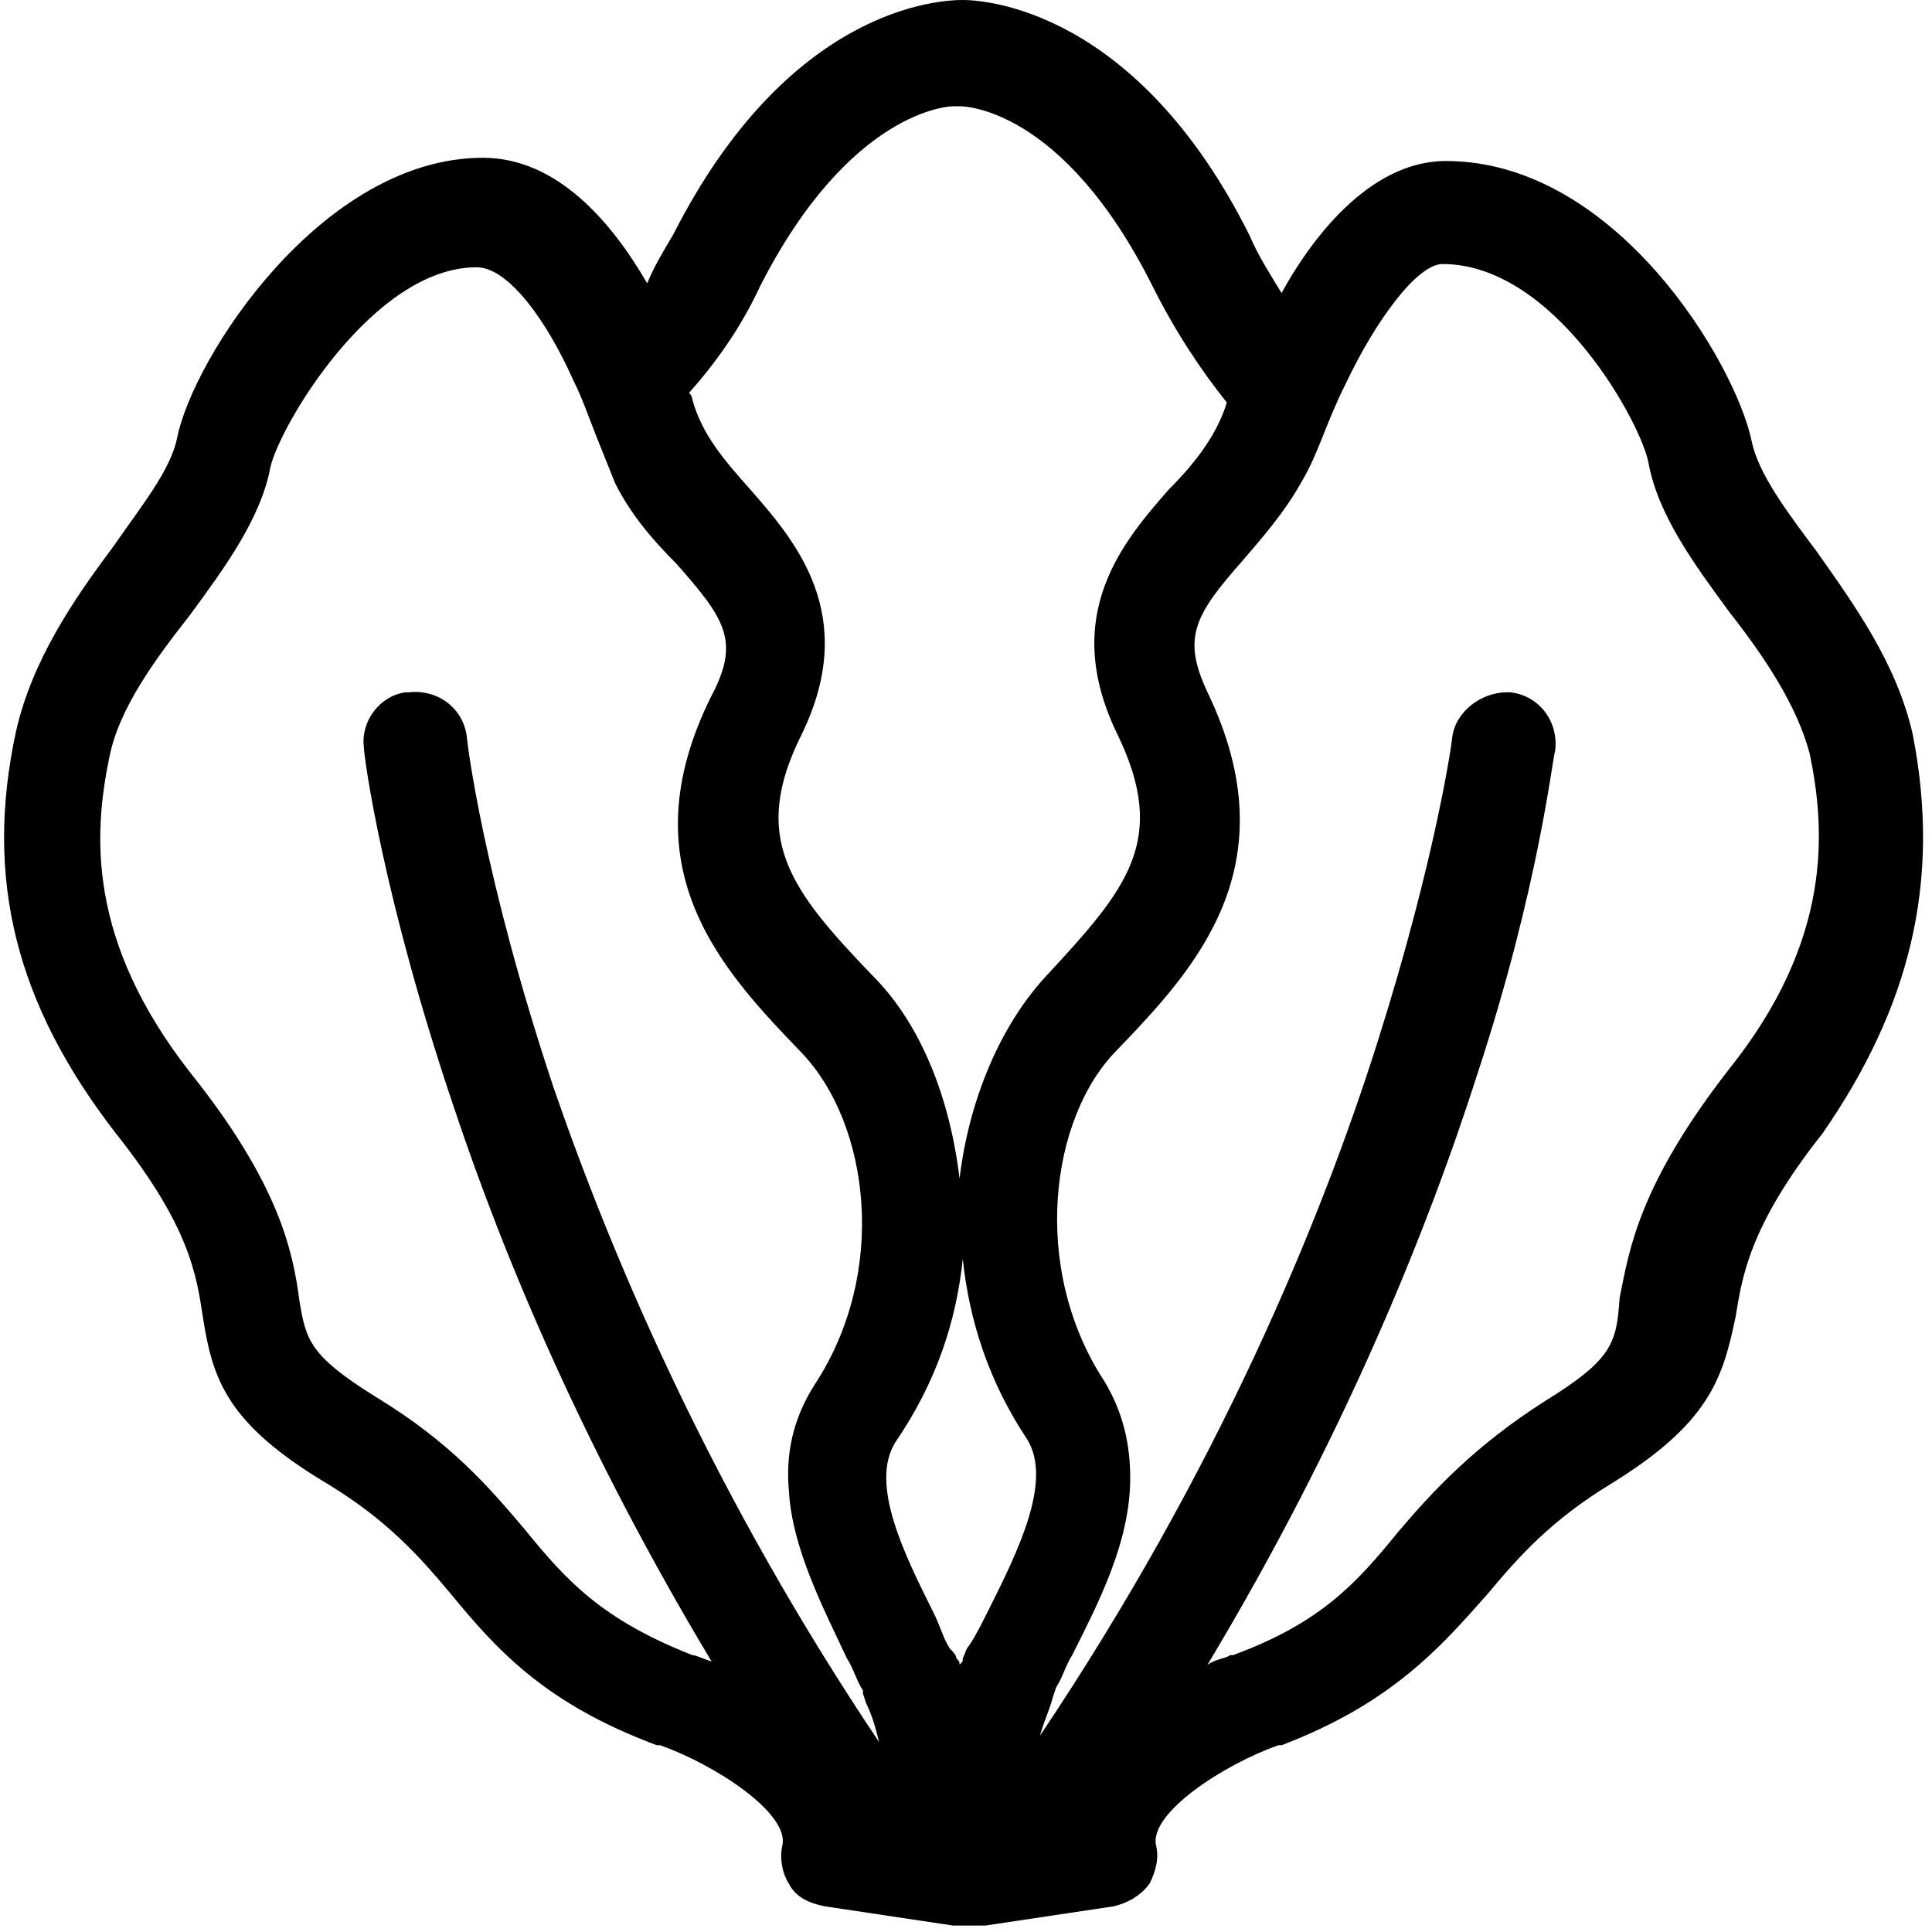 <?xml version="1.0" encoding="utf-8"?>
<!-- Generator: Adobe Illustrator 19.1.0, SVG Export Plug-In . SVG Version: 6.00 Build 0)  -->
<svg version="1.1" id="Layer_1" xmlns="http://www.w3.org/2000/svg" xmlns:xlink="http://www.w3.org/1999/xlink" x="0px" y="0px"
	 viewBox="0 0 60 60" style="enable-background:new 0 0 60 60;" xml:space="preserve">
<g>
	<path d="M59.4,22.8c-0.5-2.2-1.8-4-3-5.7c-0.9-1.2-1.8-2.4-2-3.4c-0.5-2.4-4.2-8.7-9.5-8.7c-2.2,0-4,2.1-5.1,4.1
		c-0.3-0.5-0.7-1.1-1-1.8c-3.5-7-8.2-7.3-8.9-7.3c0,0,0,0,0,0c-0.7,0-5.4,0.2-9,7.3c-0.3,0.5-0.6,1-0.8,1.5
		c-1.1-1.9-2.8-3.9-5.1-3.9c-5,0-9,6.2-9.5,8.7c-0.2,1-1.1,2.1-2,3.4c-1.2,1.6-2.5,3.5-3,5.7c-1,4.6,0,8.5,3.1,12.5
		c2.3,2.9,2.5,4.4,2.7,5.7c0.3,1.9,0.7,3.3,3.9,5.2c1.8,1.1,2.8,2.2,3.8,3.4c1.4,1.7,2.9,3.4,6.4,4.7c0,0,0.1,0,0.1,0
		c1.7,0.6,4,2.1,3.8,3.1c-0.1,0.4,0,0.9,0.2,1.2c0.2,0.4,0.6,0.6,1.1,0.7l4,0.6c0.1,0,0.2,0,0.3,0c0.1,0,0.1,0,0.2,0
		c0.1,0,0.1,0,0.2,0c0.1,0,0.2,0,0.3,0l4-0.6c0.4-0.1,0.8-0.3,1.1-0.7c0.2-0.4,0.3-0.8,0.2-1.2c-0.2-1,2.1-2.5,3.8-3.1
		c0,0,0.1,0,0.1,0c3.4-1.3,4.9-3,6.4-4.7c1-1.2,2-2.3,3.8-3.4c3.1-1.9,3.5-3.3,3.9-5.2c0.2-1.2,0.4-2.8,2.7-5.7
		C59.3,31.3,60.3,27.4,59.4,22.8z M48,43.5c-2.2,1.4-3.5,2.8-4.6,4.1c-1.3,1.6-2.4,2.8-5.1,3.8c0,0,0,0-0.1,0
		c-0.1,0.1-0.4,0.1-0.7,0.3c4.2-7,6.8-13.4,8.4-18.4c1.9-5.8,2.3-9.7,2.4-10c0.1-0.9-0.5-1.7-1.4-1.8c0,0-0.1,0-0.1,0
		c-0.8,0-1.6,0.6-1.7,1.4c0,0.1-0.5,3.7-2.3,9.4c-1.8,5.7-5,13.4-10.5,21.6c0.1-0.4,0.3-0.8,0.4-1.2c0,0,0,0,0,0l0.1-0.3
		c0,0,0,0,0,0c0.2-0.3,0.3-0.7,0.5-1c0.8-1.6,1.8-3.5,1.8-5.5c0-1-0.2-2-0.8-3c-2.3-3.5-1.7-8.2,0.4-10.3c2.4-2.5,5.4-5.7,2.8-11.1
		c-0.8-1.7-0.4-2.4,1.1-4.1c0.6-0.7,1.3-1.5,1.8-2.4c0.3-0.5,0.5-1,0.7-1.5c0.2-0.5,0.4-1,0.7-1.6c0.9-1.9,2.2-3.7,3-3.7
		c3.5,0,6.2,5,6.4,6.2c0.3,1.6,1.4,3.1,2.5,4.6c1.1,1.4,2.1,2.9,2.5,4.4c0.5,2.4,0.7,5.8-2.5,9.8c-2.8,3.6-3.1,5.6-3.4,7.1
		C50.2,41.7,50.1,42.2,48,43.5z M21.5,51.4C21.4,51.4,21.4,51.4,21.5,51.4c-2.8-1.1-3.9-2.3-5.2-3.9c-1.1-1.3-2.3-2.7-4.6-4.1
		c-2.1-1.3-2.2-1.8-2.4-3c-0.2-1.5-0.6-3.6-3.4-7.1c-3.2-4.1-3-7.4-2.5-9.8c0.3-1.5,1.4-3,2.5-4.4c1.1-1.5,2.2-3,2.5-4.6
		c0.3-1.3,3.2-6.2,6.4-6.2c1,0,2.2,1.7,3,3.5c0.3,0.6,0.5,1.2,0.7,1.7c0.2,0.5,0.4,1,0.6,1.5c0.5,1,1.2,1.8,1.9,2.5
		c1.5,1.7,2,2.4,1.1,4.1c-2.7,5.4,0.4,8.6,2.8,11.1c2.1,2.2,2.7,6.8,0.4,10.3c-0.7,1.1-0.9,2.2-0.8,3.3c0.1,1.8,1.1,3.7,1.8,5.2
		c0.2,0.3,0.3,0.7,0.5,1c0,0,0,0,0,0.1l0.1,0.3v0c0.2,0.4,0.3,0.8,0.4,1.2c-5.1-7.6-8.2-14.8-10.1-20.3C15,27.2,14.5,23,14.5,22.9
		c-0.1-0.9-0.9-1.5-1.8-1.4c0,0-0.1,0-0.1,0c-0.8,0.1-1.4,0.9-1.3,1.7c0,0.3,0.6,4.7,2.8,11.2c1.6,4.8,4.1,10.7,8,17.2
		C21.8,51.5,21.6,51.4,21.5,51.4z M29.9,39.1c0.2,1.9,0.8,3.8,2,5.6c0.8,1.3-0.3,3.5-1.2,5.3c-0.2,0.4-0.4,0.8-0.6,1.1
		c-0.1,0.1-0.1,0.2-0.2,0.4c0,0.1,0,0.1-0.1,0.2c0-0.1,0-0.1-0.1-0.2c0-0.1-0.1-0.2-0.2-0.3c0,0,0,0,0,0c-0.2-0.3-0.3-0.7-0.5-1.1
		c-0.9-1.8-2-4-1.2-5.3C29.1,42.9,29.7,41,29.9,39.1z M23.6,8.9c2.8-5.5,5.9-5.6,6-5.6c0.1,0,0.1,0,0.2,0c0.1,0,3.2,0,6,5.6
		c0.7,1.4,1.5,2.6,2.3,3.6c0,0,0,0,0,0c-0.3,1-1,1.9-1.8,2.7c-1.4,1.6-3.4,3.9-1.6,7.6c1.6,3.3,0.3,4.8-2.2,7.5
		c-1.4,1.5-2.4,3.8-2.7,6.3c-0.3-2.5-1.2-4.8-2.7-6.3c-2.6-2.7-3.8-4.3-2.2-7.5c1.8-3.7-0.2-6-1.6-7.6c-0.8-0.9-1.5-1.7-1.8-2.8
		c0,0,0-0.1-0.1-0.2C22.2,11.3,23,10.2,23.6,8.9z"/>
</g>
</svg>

